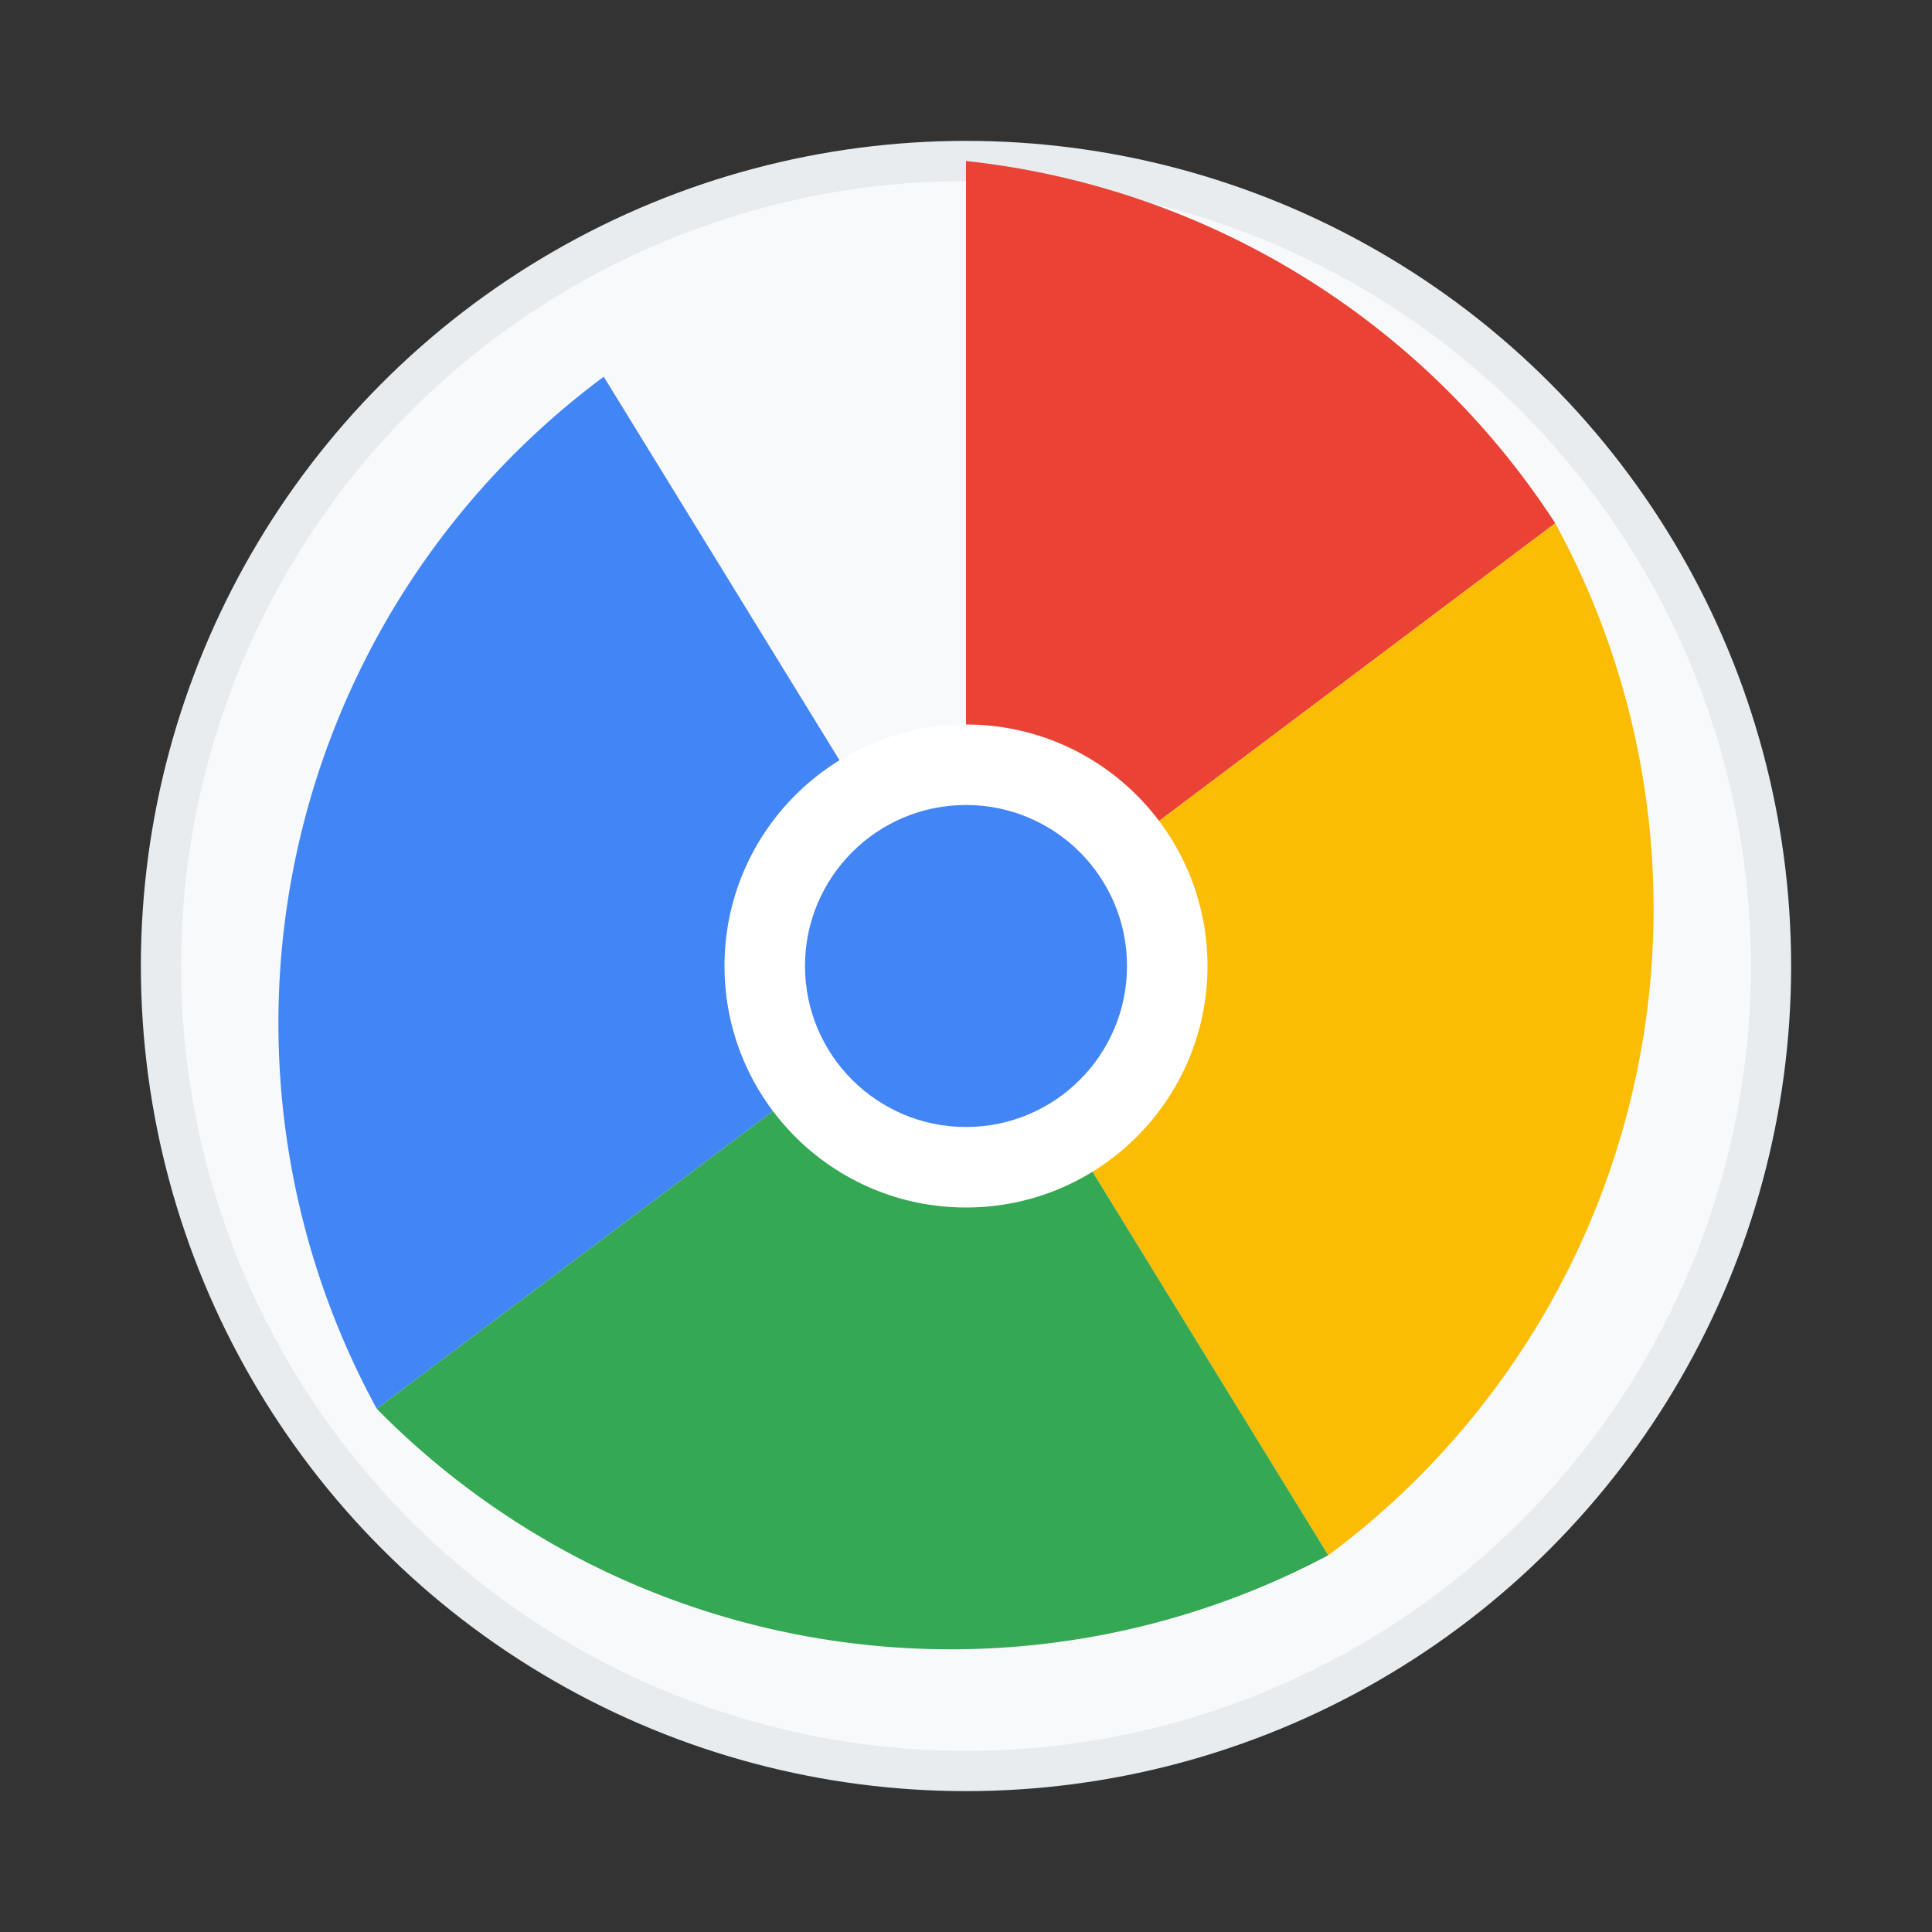<svg xmlns="http://www.w3.org/2000/svg" viewBox="0 0 24 24">
  <rect x="0" y="0" width="24" height="24" fill="#333333" stroke="none"/>
  <defs>
    <linearGradient id="chromeGrad1" x1="0%" y1="0%" x2="100%" y2="100%">
      <stop offset="0%" style="stop-color:#4285f4"/>
      <stop offset="100%" style="stop-color:#34a853"/>
    </linearGradient>
    <linearGradient id="chromeGrad2" x1="0%" y1="0%" x2="100%" y2="100%">
      <stop offset="0%" style="stop-color:#ea4335"/>
      <stop offset="100%" style="stop-color:#fbbc04"/>
    </linearGradient>
  </defs>
  
  <!-- Chrome logo -->
  <circle cx="12" cy="12" r="10" fill="#f8f9fa" stroke="#e9ecef" stroke-width="0.5"/>
  
  <!-- Red section -->
  <path d="M12 2 A10 10 0 0 1 19.32 6.5 L12 12 Z" fill="#ea4335"/>
  
  <!-- Yellow section -->
  <path d="M19.32 6.5 A10 10 0 0 1 16.5 19.32 L12 12 Z" fill="#fbbc04"/>
  
  <!-- Green section -->
  <path d="M16.5 19.32 A10 10 0 0 1 4.68 17.5 L12 12 Z" fill="#34a853"/>
  
  <!-- Blue section -->
  <path d="M4.68 17.5 A10 10 0 0 1 7.5 4.68 L12 12 Z" fill="#4285f4"/>
  
  <!-- Center circle -->
  <circle cx="12" cy="12" r="3" fill="#fff"/>
  <circle cx="12" cy="12" r="2" fill="#4285f4"/>
</svg>
